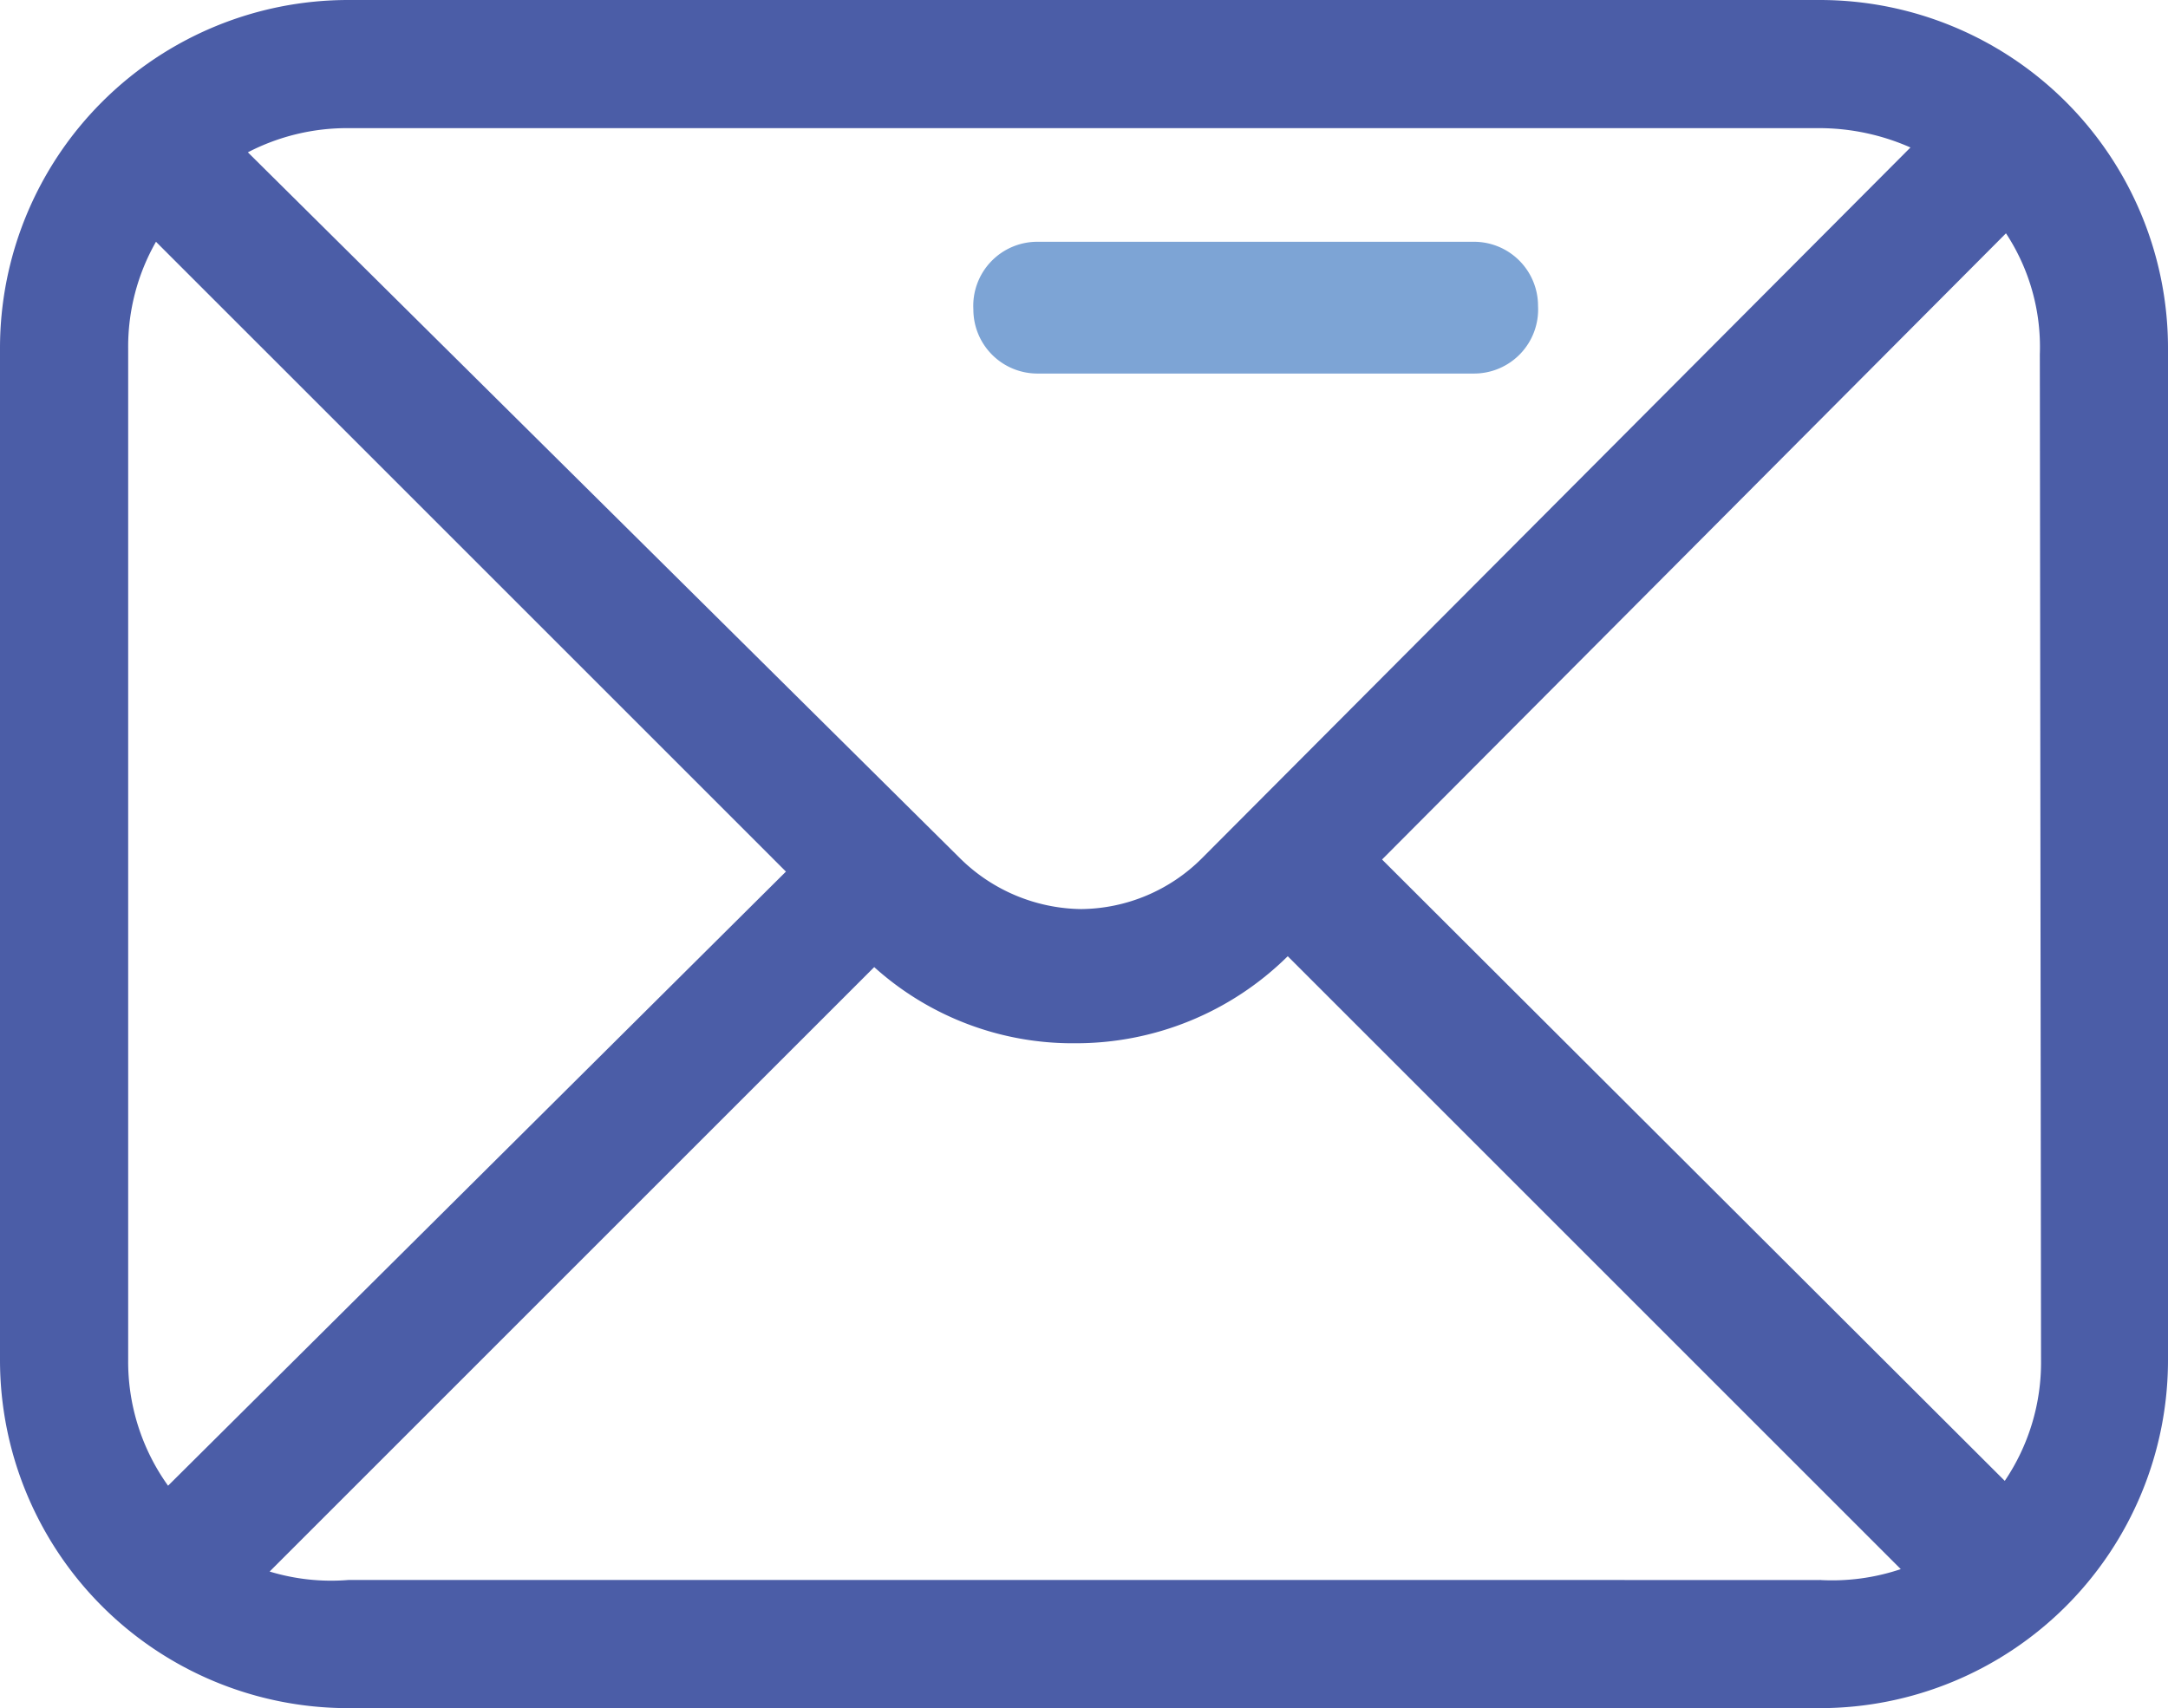<svg xmlns="http://www.w3.org/2000/svg" viewBox="0 0 17.93 14.13"><defs><style>.cls-1{fill:none;}.cls-2{fill:#4b5da7;}.cls-3{fill:#7da4d5;}</style></defs><g id="Layer_2" data-name="Layer 2"><g id="bar_buttons" data-name="bar&amp;buttons"><path class="cls-1" d="M11.43,7.11l5.14,5.13a1.75,1.75,0,0,0,.3-1V2.88a1.71,1.71,0,0,0-.28-.95Z"/><path class="cls-2" d="M15.05,0H2.88A2.88,2.88,0,0,0,0,2.88v8.37a2.88,2.88,0,0,0,2.88,2.88H15.05a2.88,2.88,0,0,0,2.88-2.88V2.88A2.88,2.88,0,0,0,15.05,0ZM2.88,1.06H15.05a1.87,1.87,0,0,1,.75.16L9.94,7.1a1.43,1.43,0,0,1-1,.42,1.45,1.45,0,0,1-1-.42L2.05,1.26A1.78,1.78,0,0,1,2.88,1.06ZM1.06,11.25V2.88A1.75,1.75,0,0,1,1.29,2L6.5,7.21,1.39,12.29A1.76,1.76,0,0,1,1.06,11.25Zm14,1.82H2.88A1.75,1.75,0,0,1,2.23,13l5-5a2.45,2.45,0,0,0,1.66.63h0a2.49,2.49,0,0,0,1.76-.72l5.07,5.07A1.78,1.78,0,0,1,15.05,13.07Zm1.82-1.82a1.75,1.75,0,0,1-.3,1L11.43,7.11l5.16-5.18a1.71,1.71,0,0,1,.28,1Z"/><path class="cls-3" d="M12.19,3.09H8.58a.53.53,0,0,1-.53-.53A.53.53,0,0,1,8.58,2h3.61a.53.53,0,0,1,.53.53A.53.53,0,0,1,12.19,3.09Z"/></g></g></svg>